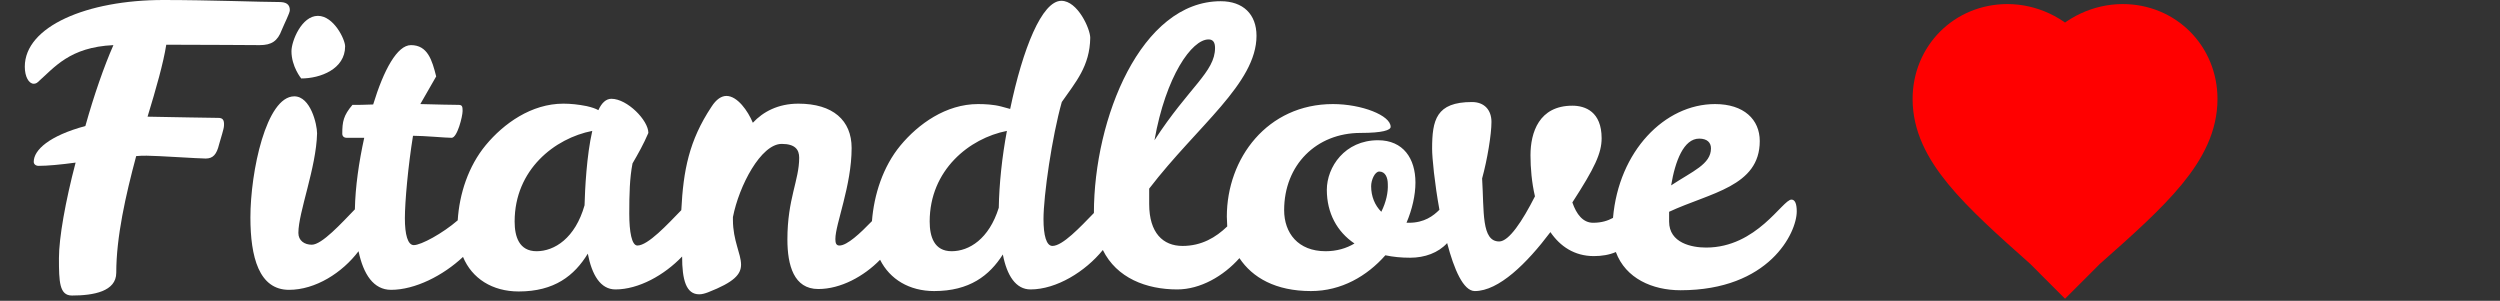 <?xml version="1.0" encoding="UTF-8"?> <svg xmlns="http://www.w3.org/2000/svg" viewBox="1692.5 2463 615 74" width="615" height="74" data-guides="{&quot;vertical&quot;:[],&quot;horizontal&quot;:[]}"><rect x="1692.5" y="2463" width="615" height="74" fill="#333333" stroke="none"/><path fill="#ffffff" stroke="none" fill-opacity="1" stroke-width="1" stroke-opacity="1" alignment-baseline="baseline" baseline-shift="baseline" color="rgb(51, 51, 51)" font-size-adjust="none" class="st0" id="tSvgf845dbebce" title="Path 6" d="M 1746.2 2492 C 1743.6 2492 1735.5 2491.8 1728.8 2491.7C 1730.9 2484.8 1732.7 2478.5 1733.4 2474C 1742.9 2474 1754.6 2474.1 1756.4 2474.1C 1759.3 2474.1 1760.8 2473.1 1761.8 2470.4C 1762.5 2468.7 1763.8 2466.2 1763.8 2465.5C 1763.8 2464 1762.8 2463.5 1761.2 2463.5C 1756.8 2463.5 1744.1 2463 1732.7 2463C 1713.9 2463 1698.6 2469.5 1698.6 2479.4C 1698.6 2481.9 1699.6 2483.6 1700.8 2483.6C 1701.1 2483.6 1701.5 2483.5 1701.8 2483.2C 1705.9 2479.6 1709.6 2474.6 1720.4 2474.1C 1718.1 2479.3 1715.6 2486.5 1713.5 2494C 1704.6 2496.4 1700.8 2499.9 1700.8 2502.8C 1700.8 2503.4 1701.3 2503.8 1702 2503.8C 1704.2 2503.8 1707.4 2503.5 1711.1 2503C 1708.6 2512.5 1707 2521.5 1707 2526.5C 1707 2532.3 1707.1 2535.7 1710.2 2535.7C 1715.5 2535.7 1721.1 2534.7 1721.1 2530.1C 1721.1 2521.3 1723.4 2511.1 1726 2501.4C 1726.9 2501.3 1727.7 2501.3 1728.6 2501.3C 1731.1 2501.3 1741.4 2502 1743.1 2502C 1744.9 2502 1745.8 2501 1746.4 2498.5C 1746.8 2497 1747.6 2494.7 1747.6 2493.9C 1747.7 2492.4 1747.2 2492 1746.2 2492Z"></path><path fill="#ffffff" stroke="none" fill-opacity="1" stroke-width="1" stroke-opacity="1" alignment-baseline="baseline" baseline-shift="baseline" color="rgb(51, 51, 51)" font-size-adjust="none" class="st0" id="tSvg9179bca139" title="Path 7" d="M 1777.4 2474.4 C 1777.4 2472.7 1774.6 2466.9 1770.7 2466.9C 1766.7 2466.9 1764.2 2473.1 1764.2 2475.6C 1764.2 2479.4 1766.6 2482.3 1766.6 2482.3C 1771.3 2482.3 1777.4 2480 1777.4 2474.4Z"></path><path fill="#ffffff" stroke="none" fill-opacity="1" stroke-width="1" stroke-opacity="1" alignment-baseline="baseline" baseline-shift="baseline" color="rgb(51, 51, 51)" font-size-adjust="none" class="st0" id="tSvg8db47c9c83" title="Path 8" d="M 2133.2 2512.1 C 2131 2512.1 2124.7 2523.9 2112.2 2523.9C 2108.7 2523.9 2103.1 2522.8 2103.1 2517.5C 2103.1 2516.7 2103.1 2515.9 2103.1 2515.1C 2113.2 2510.4 2125.4 2508.9 2125.4 2497.7C 2125.4 2492.4 2121.5 2488.6 2114.4 2488.6C 2102 2488.6 2090.7 2500.2 2089.3 2516.6C 2088 2517.3 2086.5 2517.8 2084.4 2517.8C 2081.9 2517.8 2080.3 2515.7 2079.3 2512.8C 2084.8 2504.3 2086.5 2500.7 2086.5 2497C 2086.5 2490.5 2082.5 2489 2079.3 2489C 2071.1 2489 2069 2495.6 2069 2501.2C 2069 2504.3 2069.3 2507.9 2070.1 2511.3C 2067 2517.4 2063.7 2522.4 2061.3 2522.4C 2056.9 2522.4 2057.6 2515 2057.1 2506.9C 2058.4 2502.2 2059.4 2496 2059.4 2493C 2059.4 2490.1 2057.7 2488.1 2054.6 2488.1C 2045.8 2488.1 2044.8 2492.5 2044.8 2499.6C 2044.8 2501.8 2045.4 2508 2046.6 2514.6C 2045.1 2516.1 2042.9 2517.8 2039.1 2517.8C 2038.9 2517.8 2038.7 2517.8 2038.5 2517.8C 2039.9 2514.5 2040.7 2511 2040.7 2507.9C 2040.7 2502 2037.7 2497.5 2031.5 2497.5C 2023.3 2497.5 2018.9 2504.1 2018.9 2509.7C 2018.9 2515.4 2021.4 2520 2025.7 2522.9C 2023.7 2524.1 2021.3 2524.8 2018.6 2524.8C 2011.8 2524.8 2008.4 2520.3 2008.4 2514.7C 2008.4 2503.6 2016.3 2495.7 2027.2 2495.7C 2032.7 2495.7 2034.6 2495 2034.6 2494.2C 2034.6 2491.4 2027.5 2488.6 2020.4 2488.6C 2004.3 2488.6 1994.3 2501.9 1994.3 2516.3C 1994.3 2517.1 1994.4 2517.9 1994.4 2518.7C 1991.6 2521.4 1988.1 2523.5 1983.4 2523.5C 1978.6 2523.5 1975.2 2520.3 1975.2 2513.2C 1975.2 2511.933 1975.2 2510.667 1975.2 2509.4C 1987.1 2493.9 2001.6 2483.5 2001.6 2471.8C 2001.6 2466.5 1998.3 2463.3 1992.8 2463.3C 1973.2 2463.3 1961.6 2492.1 1961.6 2515.4C 1958.2 2518.9 1953.9 2523.5 1951.4 2523.5C 1949.9 2523.5 1949.2 2520.9 1949.2 2516.9C 1949.2 2511.1 1951.3 2496.6 1953.7 2488.1C 1957.1 2483.2 1960.6 2479.3 1960.7 2472.3C 1960.7 2470.1 1957.6 2463.2 1953.6 2463.2C 1948.8 2463.2 1944.1 2475 1941 2489.8C 1940.267 2489.6 1939.533 2489.4 1938.8 2489.2C 1936.9 2488.7 1934.8 2488.6 1933.1 2488.6C 1925.2 2488.6 1918.4 2493.5 1914 2498.8C 1909.7 2504 1907.5 2510.9 1907 2517.4C 1904.1 2520.4 1900.9 2523.4 1899 2523.4C 1898.2 2523.4 1898 2522.8 1898 2521.8C 1898 2518.1 1902 2508.7 1902 2499.4C 1902 2492.6 1897.4 2488.5 1888.9 2488.5C 1883.9 2488.5 1880.2 2490.5 1877.7 2493.2C 1876.5 2490.3 1873.9 2486.6 1871.2 2486.6C 1870 2486.6 1868.7 2487.4 1867.5 2489.3C 1862 2497.6 1860.6 2504.9 1860.1 2514.7C 1856.7 2518.2 1851.9 2523.4 1849.3 2523.4C 1847.9 2523.4 1847.3 2520 1847.3 2515.6C 1847.3 2510.7 1847.4 2506.8 1848.1 2503.2C 1849.5 2500.8 1850.8 2498.5 1852 2495.7C 1852 2492.6 1846.8 2487.3 1842.9 2487.3C 1841.6 2487.3 1840.5 2488.3 1839.7 2490.1C 1839 2489.7 1838.1 2489.4 1836.8 2489.1C 1834.8 2488.7 1832.9 2488.5 1831.1 2488.5C 1823.2 2488.5 1816.4 2493.4 1812 2498.7C 1807.7 2503.9 1805.5 2510.7 1805.1 2517.2C 1801.4 2520.4 1796.1 2523.3 1794.3 2523.3C 1792.8 2523.3 1792.1 2520.7 1792.1 2516.7C 1792.1 2512.6 1792.9 2503.8 1794.1 2496.4C 1796.9 2496.4 1802.1 2496.9 1803.6 2496.9C 1805 2496.9 1806.3 2491.6 1806.3 2490.3C 1806.3 2489.2 1806.2 2488.8 1805.3 2488.8C 1803.2 2488.8 1800.3 2488.7 1795.9 2488.6C 1797.2 2486.333 1798.5 2484.067 1799.8 2481.8C 1798.8 2477.8 1797.7 2474.1 1793.6 2474.1C 1790.2 2474.1 1786.9 2480.2 1784.3 2488.7C 1782.2 2488.8 1780.4 2488.8 1779.2 2488.8C 1777 2491.4 1776.7 2492.9 1776.7 2495.9C 1776.7 2496.5 1777.1 2496.9 1777.8 2496.9C 1779.233 2496.9 1780.667 2496.9 1782.1 2496.9C 1780.8 2502.8 1779.9 2509 1779.8 2514.5C 1776.5 2517.9 1771.7 2523.2 1769.2 2523.2C 1767.4 2523.2 1765.9 2522.2 1765.9 2520.3C 1765.9 2515.2 1770.3 2504.3 1770.5 2495.8C 1770.5 2493.6 1768.9 2486.7 1764.9 2486.7C 1758 2486.7 1754.1 2505.2 1754.1 2516.5C 1754.1 2526.2 1756.2 2534.3 1763.6 2534.3C 1770.1 2534.3 1776.7 2530.1 1780.7 2524.8C 1781.9 2530.5 1784.4 2534.3 1788.7 2534.3C 1794.6 2534.3 1801.5 2530.8 1806.4 2526.2C 1808.6 2531.5 1813.6 2534.7 1820.1 2534.7C 1828.9 2534.7 1833.8 2530.8 1837.1 2525.4C 1838.1 2530.6 1840.2 2534.2 1843.9 2534.2C 1849.6 2534.2 1855.9 2530.7 1860.3 2526.1C 1860.3 2531.9 1861.3 2535.4 1864.5 2535.4C 1865.2 2535.4 1865.9 2535.2 1866.7 2534.9C 1873.1 2532.4 1874.8 2530.5 1874.8 2528.1C 1874.8 2525.4 1872.8 2522.2 1872.8 2517.1C 1872.8 2516.867 1872.8 2516.633 1872.8 2516.4C 1874.3 2508.7 1879.7 2498.4 1884.8 2498.4C 1888.1 2498.4 1889.1 2499.8 1889.1 2501.8C 1889.1 2507.4 1886.2 2511.9 1886.2 2521.9C 1886.2 2528.3 1887.8 2534.1 1893.8 2534.1C 1899.3 2534.1 1905 2531 1909 2526.9C 1911.4 2531.7 1916.2 2534.6 1922.3 2534.6C 1931 2534.6 1935.9 2530.8 1939.2 2525.6C 1940.2 2530.8 1942.4 2534.2 1946 2534.2C 1952.4 2534.2 1959.5 2529.8 1963.8 2524.5C 1967.2 2531.4 1974.5 2534.2 1982.1 2534.2C 1987.8 2534.2 1993.5 2530.9 1997.4 2526.5C 2000.6 2531.3 2006.3 2534.6 2015 2534.6C 2022.5 2534.6 2028.8 2530.9 2033.3 2525.8C 2035.2 2526.2 2037.2 2526.4 2039.4 2526.4C 2043 2526.4 2046.3 2525.2 2048.5 2522.8C 2050.2 2529.3 2052.5 2534.6 2055.3 2534.6C 2061.2 2534.6 2068.1 2527.8 2073.9 2520.1C 2076.3 2523.6 2079.8 2526 2084.6 2526C 2086.5 2526 2088.4 2525.7 2090 2525C 2092.4 2531.5 2099 2534.4 2105.9 2534.4C 2127.7 2534.4 2134.5 2520.3 2134.5 2515C 2134.5 2513.2 2134.1 2512.1 2133.2 2512.1ZM 2110.5 2497.1 C 2112.5 2497.1 2113.4 2498.1 2113.4 2499.5C 2113.4 2503.4 2108.9 2505.1 2103.6 2508.6C 2104.6 2502.6 2106.7 2497.1 2110.5 2497.1ZM 1989.8 2472.7 C 1990.9 2472.7 1991.4 2473.4 1991.4 2474.8C 1991.4 2480.7 1985 2484.4 1976.5 2497.5C 1979.3 2481.7 1985.7 2472.7 1989.8 2472.7ZM 1836.3 2513.5 C 1834 2521.6 1828.9 2524.8 1824.5 2524.8C 1820.2 2524.8 1819.1 2521.2 1819.1 2517.5C 1819.1 2504.7 1829 2497 1838.2 2495.2C 1836.8 2501.3 1836.4 2509.6 1836.3 2513.5ZM 1938.2 2514.1 C 1935.8 2521.8 1930.9 2524.8 1926.6 2524.8C 1922.3 2524.8 1921.2 2521.2 1921.2 2517.5C 1921.2 2504.8 1931 2497 1940.2 2495.2C 1939 2501.6 1938.3 2508.2 1938.2 2514.1ZM 2032.3 2515.1 C 2030.7 2513.5 2029.8 2511.3 2029.8 2508.8C 2029.8 2507.3 2030.7 2505.2 2031.8 2505.2C 2033.3 2505.2 2033.9 2506.7 2033.9 2508.3C 2034 2510.3 2033.5 2512.7 2032.3 2515.1Z"></path><path fill="#ff0000" stroke="#ff0000" fill-opacity="1" stroke-width="12" stroke-opacity="1" alignment-baseline="baseline" baseline-shift="baseline" clip-rule="evenodd" color="rgb(51, 51, 51)" fill-rule="evenodd" font-size-adjust="none" class="st1" id="tSvg15224b38bc0" title="Path 10" stroke-linecap="" d="M 2200.5 2528 C 2199.023 2526.521 2197.546 2525.042 2196.069 2523.563C 2179.715 2509.043 2169 2499.283 2169 2487.344C 2169 2477.583 2176.573 2470 2186.321 2470C 2191.719 2470 2197.036 2472.501 2200.5 2476.615C 2203.964 2472.501 2209.281 2470 2214.679 2470C 2224.427 2470 2232 2477.583 2232 2487.344C 2232 2499.363 2221.285 2509.124 2204.931 2523.563C 2203.454 2525.042 2201.977 2526.521 2200.5 2528Z"></path><defs></defs></svg> 